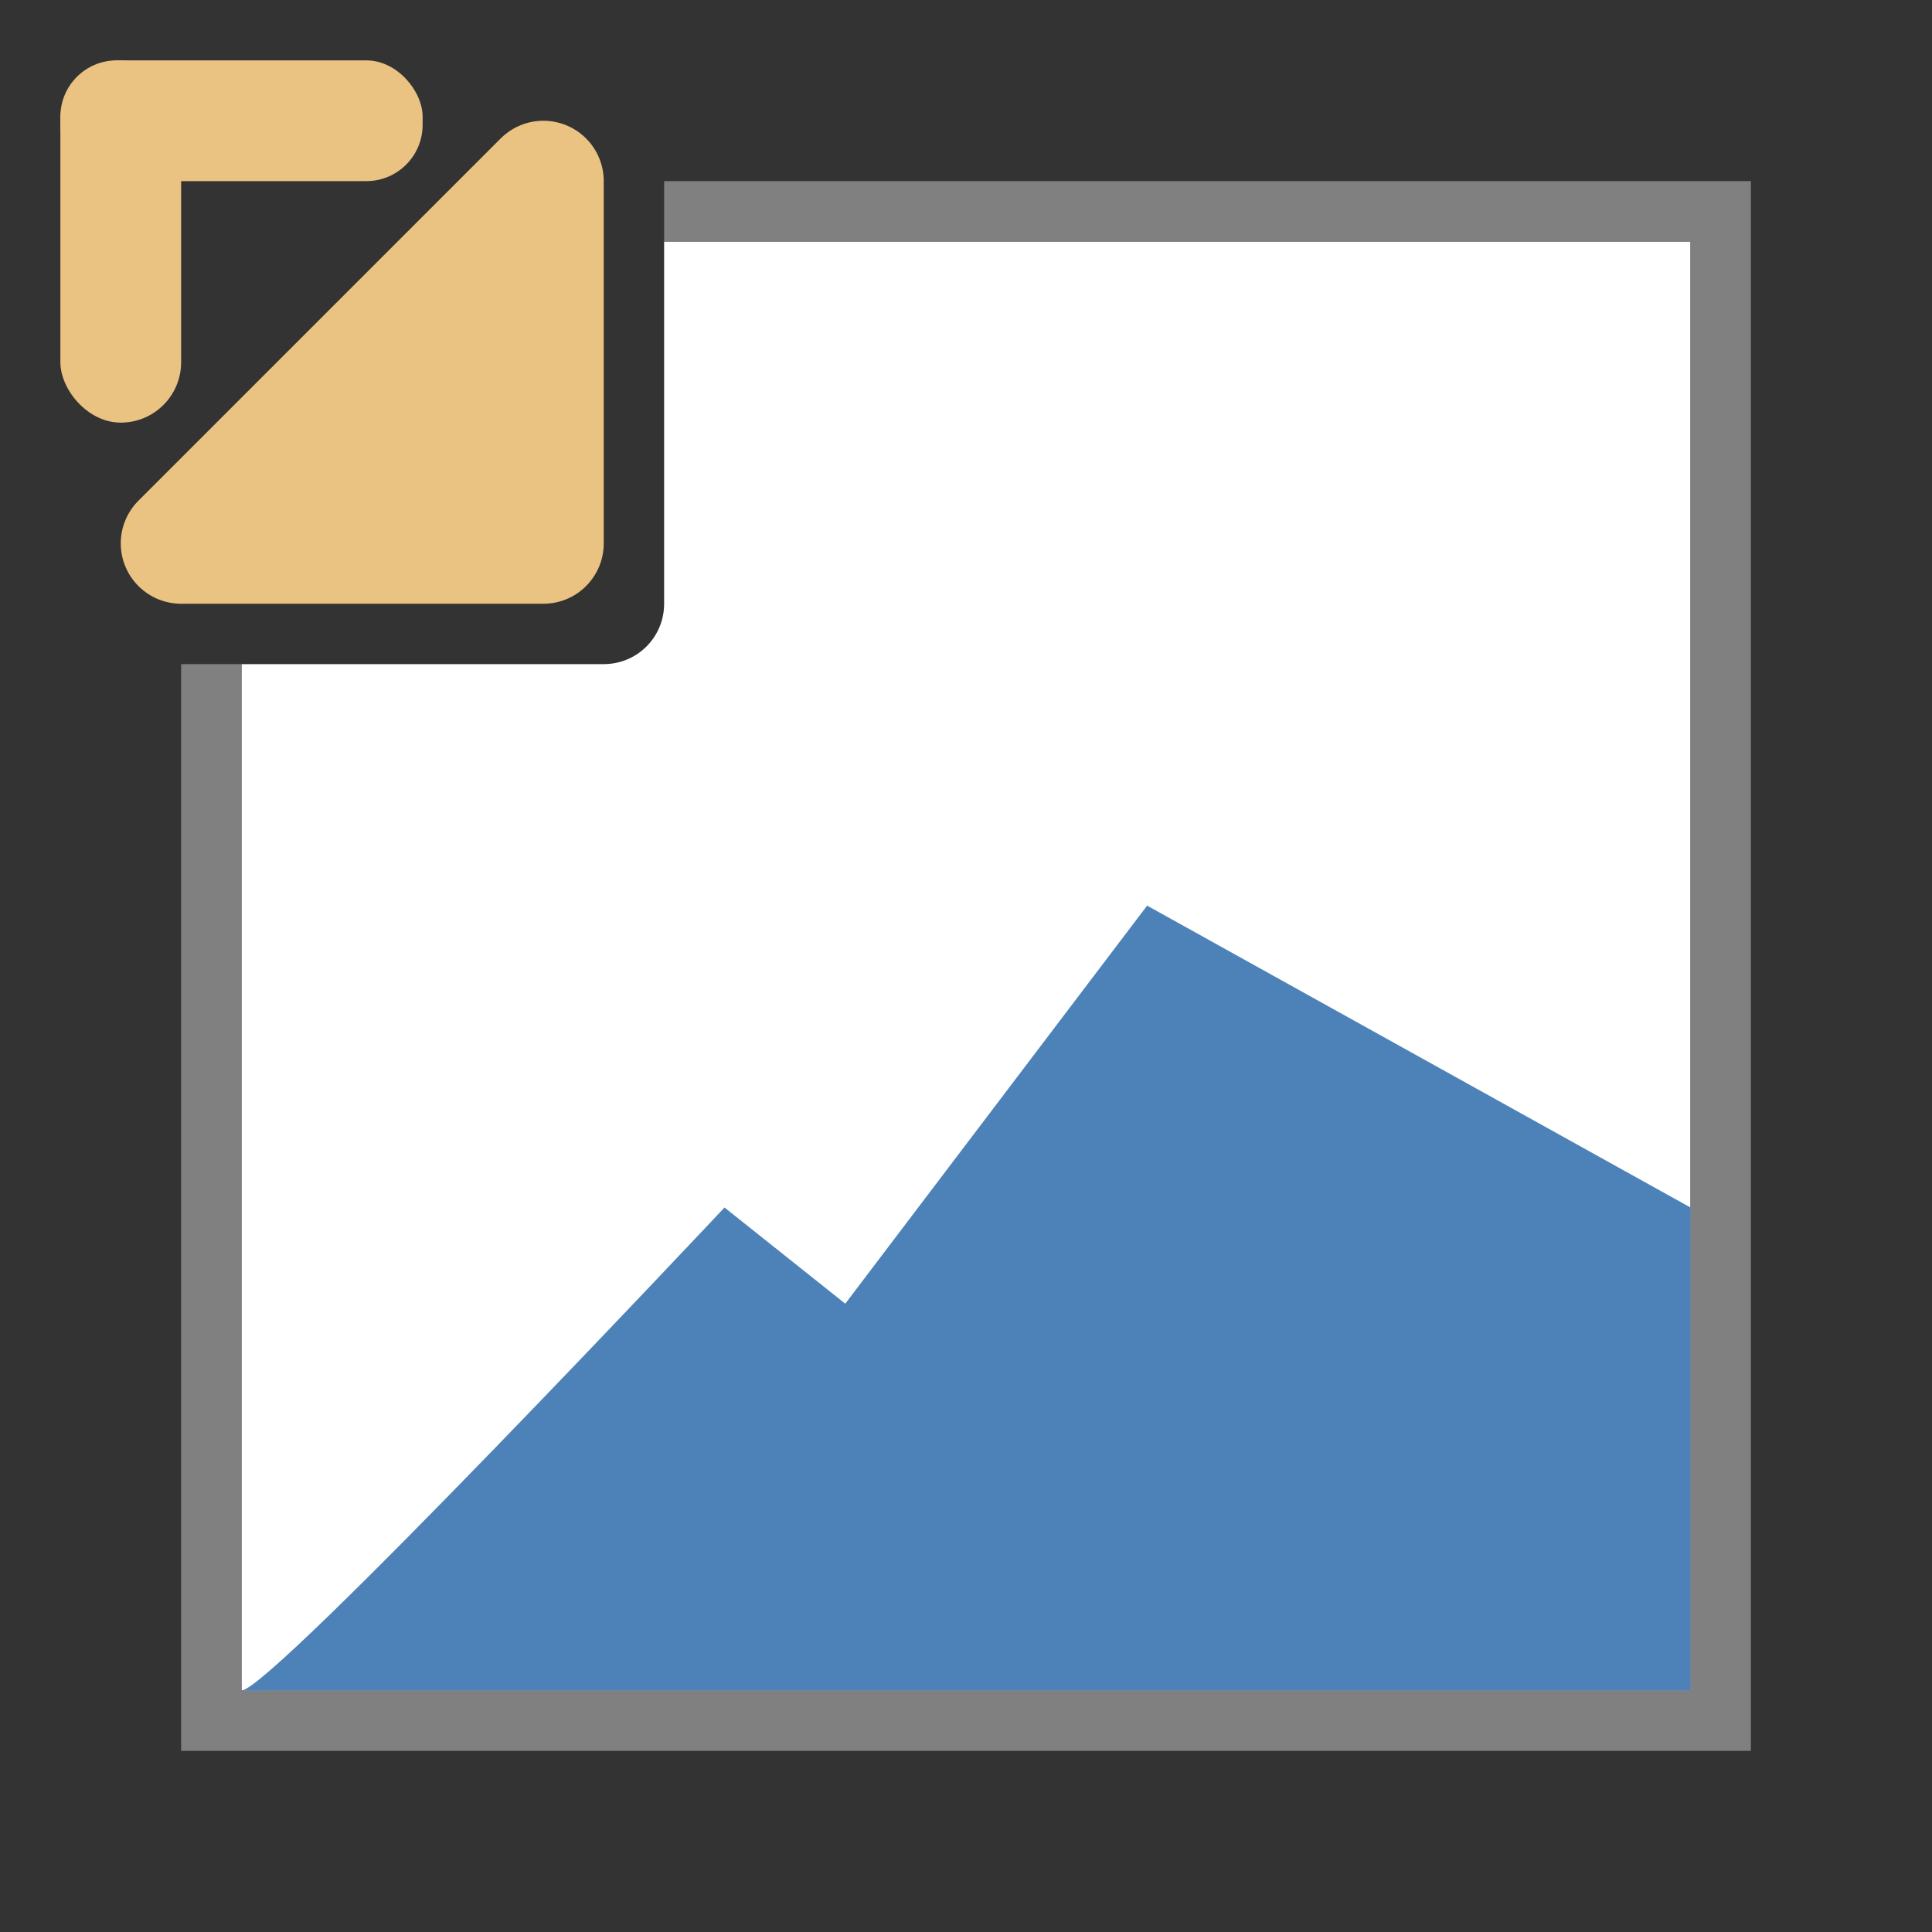 <svg viewBox="0 0 32 32" xmlns="http://www.w3.org/2000/svg"><rect x="0" y="0" width="32" height="32" fill="#333333" stroke="none"/><path d="m11 4v6c0 .554-.446 1-1 1h-6v17h24v-24z" fill="#fff"/><path d="m11 3v1h17v24h-24v-17h-1v18h26v-26z" fill="#808080"/><path d="m4 28c .488 0 8-8 8-8l2 1.593 5-6.593 9 5v8z" fill="#4d82b8" fill-rule="evenodd"/><g fill="#eac282" transform="translate(-1 -1)"><path d="m4 10 6-6v6z" fill-rule="evenodd" stroke="#eac282" stroke-linecap="round" stroke-linejoin="round" stroke-width="2"/><rect height="6" ry="1" width="2" x="2" y="2"/><rect height="2" ry=".932" width="6" x="2" y="2"/></g></svg>